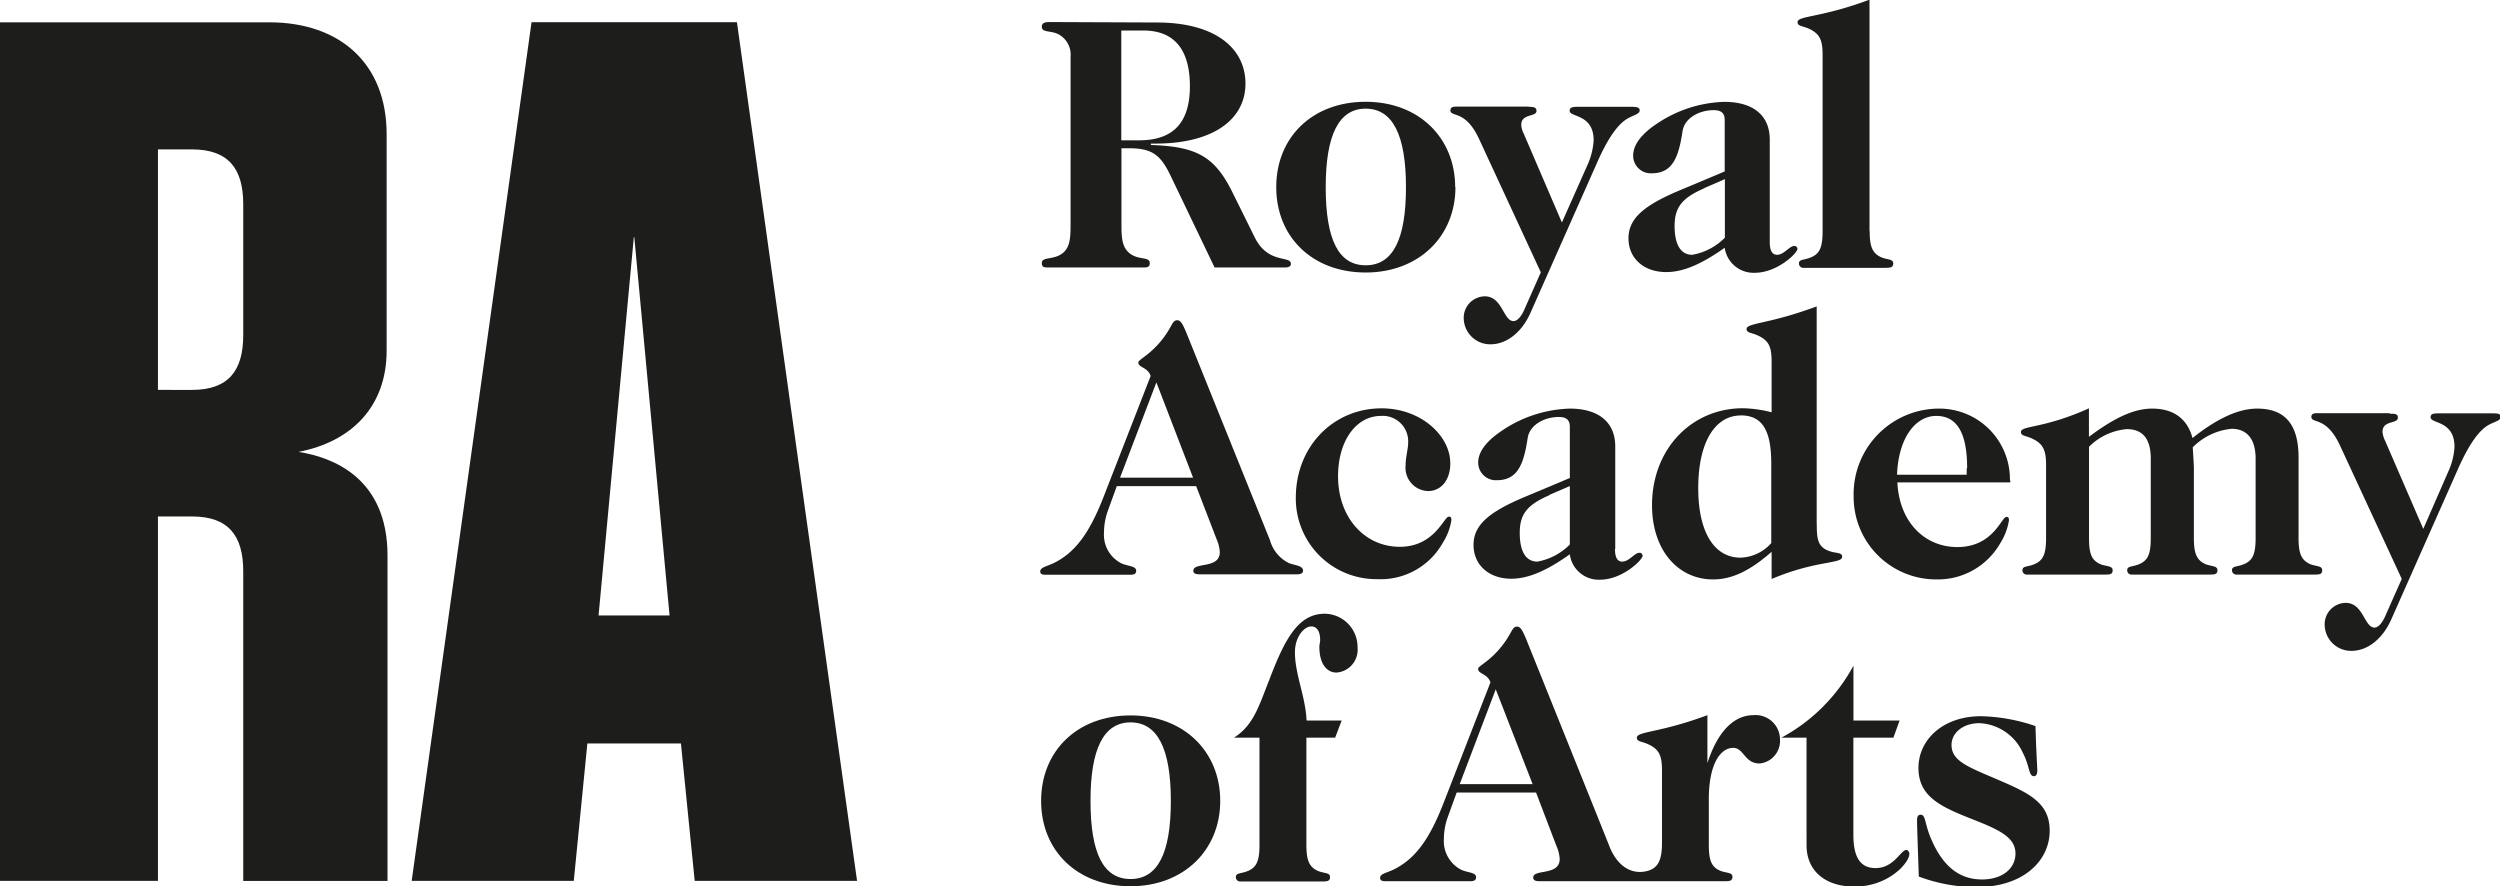 <svg xmlns="http://www.w3.org/2000/svg" viewBox="0 0 283.47 100.49"><defs><style>.cls-1{fill:#1d1d1b;}</style></defs><title>Royal Academy of Arts logo lockup BLK_1</title><g id="Layer_2" data-name="Layer 2"><g id="Layer_1-2" data-name="Layer 1"><path class="cls-1" d="M71.92,26.88l4,42.91H67.87l4-42.91Zm-6.86,73L66.6,84.3H77.21l1.56,15.58H97.18L83.56,2.52H60.27L46.68,99.88Z"/><path class="cls-1" d="M27.58,38c0,4.06-1.7,6.21-5.82,6.21H17.91V16.94h3.85c4.12,0,5.82,2.15,5.82,6.22V38Zm0,61.89H43.94V63c0-8.82-6.22-11.16-10.1-11.76,6-1.15,10-5.12,10-11.48V15.22c0-8.06-5.34-12.69-13.32-12.69H0V99.88H17.91V58.56h3.85c4.12,0,5.82,2.15,5.82,6.21V99.88Z"/><path class="cls-1" d="M127.16,15.91h2c3.87,0,5.76-2,5.76-6.14s-1.77-6.31-5.27-6.31h-2.51V15.91Zm4-13.36c6.6,0,10.06,2.89,10.06,6.93s-3.63,6.8-10.18,6.8h-.54v.16c5.28.17,7.3,1.36,9.32,5.52l2.43,4.91c1.52,3.13,4.12,2.06,4.12,3.05,0,.28-.25.41-.7.41h-7.95L132.8,20.07c-1.15-2.43-2.06-3.26-4.78-3.26h-.86v8.61c0,1.73.08,2.89,1.31,3.55.91.45,1.9.2,1.9.86,0,.46-.25.5-.82.5H119c-.58,0-.87,0-.87-.5,0-.66,1-.41,1.94-.86,1.24-.62,1.32-1.77,1.32-3.55v-19a2.6,2.6,0,0,0-1.61-2.64c-.78-.29-1.65-.12-1.65-.74,0-.41.29-.54.87-.54Z"/><path class="cls-1" d="M150.32,21.22c0,5.93,1.44,8.86,4.53,8.86s4.57-2.93,4.57-8.86-1.52-8.9-4.57-8.9-4.53,3-4.53,8.9Zm14.71,0c0,5.6-4.17,9.68-10.18,9.68s-10.14-4-10.14-9.68,4.12-9.68,10.14-9.68S165,15.62,165,21.22Z"/><path class="cls-1" d="M173.27,12.11c.62,0,.95.05.95.46,0,.74-1.73.25-1.73,1.6a2.53,2.53,0,0,0,.29,1l4.32,10.06L180,18.71a7.91,7.91,0,0,0,.7-2.8c0-3-2.72-2.6-2.72-3.34,0-.41.33-.46.94-.46h6c.66,0,1,.05,1,.42s-.58.49-1.2.82c-1.19.58-2.39,2.27-3.62,5.07l-7.54,17c-1,2.3-2.77,3.62-4.54,3.62a3,3,0,0,1-3.05-2.92,2.43,2.43,0,0,1,2.39-2.52c2,0,2.1,2.81,3.26,2.81.37,0,.82-.42,1.19-1.24l1.9-4.29-7-15.12c-1.56-3.38-3.25-2.43-3.25-3.25,0-.29.21-.42.62-.42h8.28Z"/><path class="cls-1" d="M193.26,21.34c-2.48,1.08-3.38,2.11-3.38,4.29s.74,3.26,2,3.26a6.82,6.82,0,0,0,3.7-1.94V20.31l-2.3,1Zm7.41,6.1c0,1,.29,1.45.83,1.45.78,0,1.4-1,1.94-1a.34.34,0,0,1,.37.33c0,.49-2.31,2.71-4.83,2.71a3.3,3.3,0,0,1-3.42-2.84c-2.55,1.81-4.65,2.76-6.63,2.76-2.55,0-4.28-1.56-4.28-3.83s1.81-3.75,5.72-5.4l5.19-2.18V13.6c0-.78-.41-1.11-1.23-1.11-1.73,0-3.34.94-3.55,2.39-.45,3-1.15,4.77-3.5,4.77a2,2,0,0,1-2.1-2c0-1.24.95-2.48,2.76-3.67a14.38,14.38,0,0,1,7.58-2.43c3.3,0,5.15,1.56,5.15,4.28V27.44Z"/><path class="cls-1" d="M212,26.21c0,1.73.29,2.55,1.4,3,.7.25,1.27.17,1.27.66s-.37.5-1,.5h-9.15a.49.49,0,0,1-.54-.5c0-.49.58-.37,1.28-.66,1.11-.41,1.4-1.23,1.4-3v-20c0-1.77-.37-2.43-1.65-3-.66-.28-1.19-.24-1.19-.7,0-.74,2.68-.49,8.16-2.55V26.21Z"/><path class="cls-1" d="M127,54.16h8.28l-4.16-10.8L127,54.16Zm17,7.09a4.1,4.1,0,0,0,2.22,2.63c.79.25,1.53.29,1.53.83,0,.29-.25.41-.7.41h-11c-.46,0-.74-.08-.74-.41,0-1,3-.17,3-2.1a4.25,4.25,0,0,0-.37-1.49l-2.31-6h-9l-1,2.76a7.33,7.33,0,0,0-.45,2.51,3.62,3.62,0,0,0,2,3.5c.78.33,1.65.29,1.65.83,0,.33-.21.45-.66.45h-9.56c-.46,0-.66-.08-.66-.37,0-.45.62-.54,1.44-.91,2.59-1.23,4.2-3.58,5.77-7.62l5.31-13.64c-.33-1-1.4-.95-1.4-1.52,0-.37,1.36-.83,2.85-2.8,1-1.32,1-2,1.56-2,.41,0,.62.45,1,1.32L144,61.25Z"/><path class="cls-1" d="M164.45,52.51c0,2-1.11,3.17-2.51,3.17a2.64,2.64,0,0,1-2.56-2.92c0-.95.29-1.85.29-2.6a2.89,2.89,0,0,0-3.09-3c-2.76,0-4.86,2.76-4.86,6.84,0,4.73,3.05,8,7,8s5-3.42,5.56-3.42c.25,0,.29.12.29.41a6.72,6.72,0,0,1-1,2.6,8.08,8.08,0,0,1-7.41,4.08,9.14,9.14,0,0,1-9.23-9.23c0-5.85,4.28-10.14,9.72-10.14,4.53,0,7.79,3.17,7.79,6.18Z"/><path class="cls-1" d="M175.7,56.14c-2.47,1.07-3.38,2.1-3.38,4.28s.74,3.26,2,3.26A6.87,6.87,0,0,0,178,61.74V55.11l-2.31,1Zm7.42,6.1c0,1,.29,1.44.82,1.44.79,0,1.4-1,1.94-1a.34.34,0,0,1,.37.33c0,.49-2.31,2.72-4.82,2.72A3.3,3.3,0,0,1,178,62.85c-2.56,1.82-4.66,2.77-6.64,2.77-2.55,0-4.28-1.57-4.28-3.84s1.81-3.75,5.73-5.4L178,54.2V48.39c0-.78-.41-1.11-1.24-1.11-1.73,0-3.33.95-3.54,2.39-.45,3-1.15,4.78-3.5,4.78a2,2,0,0,1-2.11-2c0-1.24.95-2.47,2.77-3.67A14.44,14.44,0,0,1,178,46.33c3.29,0,5.15,1.57,5.15,4.29V62.24Z"/><path class="cls-1" d="M197.38,47.11c-2.85,0-4.82,2.93-4.82,8.24,0,5.11,1.89,7.88,4.78,7.88a4.84,4.84,0,0,0,3.5-1.65v-9c0-3.62-.91-5.48-3.46-5.48ZM206,59.39c0,1.57.08,2.52,1.19,3,.87.41,1.69.17,1.69.74,0,.83-2.92.37-8,2.52V62.57c-2.35,2.06-4.41,3.13-6.63,3.13-4,0-6.93-3.34-6.93-8.41,0-6.43,4.53-11,10.3-11a14,14,0,0,1,3.26.46V41c0-1.78-.37-2.43-1.65-3-.66-.29-1.19-.25-1.19-.7,0-.7,2.55-.54,7.95-2.56v24.6Z"/><path class="cls-1" d="M223.05,53.09c0-4-1.15-5.93-3.5-5.93s-4.29,2.47-4.45,6.67H223c0-.41,0-.66,0-.74Zm-7.91,1.61c.21,4.45,3.05,7.33,6.8,7.33,4.08,0,5-3.42,5.56-3.42.25,0,.29.12.29.41a6.9,6.9,0,0,1-1,2.6,8.15,8.15,0,0,1-7.17,4.08,9.36,9.36,0,0,1-9.44-9.44,9.7,9.7,0,0,1,9.65-9.93,8,8,0,0,1,8.07,8,1.81,1.81,0,0,1,.05.37Z"/><path class="cls-1" d="M236.9,49.5c2.76-2.06,5-3.17,7.13-3.17,2.43,0,4,1.16,4.57,3.34,2.8-2.23,5.23-3.34,7.34-3.34,3.21,0,4.69,1.86,4.69,5.56V61c0,1.73.29,2.55,1.4,3,.7.24,1.28.16,1.28.66s-.37.49-1,.49h-8.69a.49.49,0,0,1-.54-.49c0-.5.58-.37,1.28-.66,1.11-.42,1.4-1.24,1.4-3V52c0-2.23-1-3.38-2.72-3.38a7.16,7.16,0,0,0-4.41,2.1c.09,1.36.13,2.18.13,2.39V61c0,1.73.29,2.55,1.4,3,.7.24,1.27.16,1.27.66s-.37.49-1,.49h-8.7a.48.48,0,0,1-.53-.49c0-.5.57-.37,1.27-.66,1.12-.42,1.4-1.24,1.4-3V52c0-2.23-.9-3.34-2.72-3.34a6.85,6.85,0,0,0-4.28,2V61c0,1.73.25,2.55,1.36,3,.7.24,1.32.16,1.32.66s-.37.49-1,.49h-8.7a.48.48,0,0,1-.53-.49c0-.5.58-.37,1.28-.66,1.11-.42,1.4-1.24,1.4-3V52.68c0-1.77-.42-2.43-1.69-3-.66-.29-1.16-.25-1.16-.7,0-.74,2.6-.37,7.71-2.68V49.5Z"/><path class="cls-1" d="M270.94,46.91c.62,0,.95,0,.95.45,0,.74-1.74.25-1.74,1.61a2.71,2.71,0,0,0,.29,1l4.33,10,2.84-6.51a7.65,7.65,0,0,0,.7-2.8c0-3-2.71-2.6-2.71-3.34,0-.41.32-.45.94-.45h6c.66,0,1,0,1,.41s-.58.5-1.2.82c-1.2.58-2.39,2.27-3.63,5.07l-7.54,17c-1,2.31-2.76,3.63-4.53,3.63a3,3,0,0,1-3.05-2.93,2.42,2.42,0,0,1,2.39-2.51c2,0,2.1,2.8,3.26,2.8.37,0,.82-.41,1.19-1.24l1.9-4.28-7-15.12c-1.56-3.38-3.25-2.44-3.25-3.26,0-.29.2-.41.62-.41h8.28Z"/><path class="cls-1" d="M123.65,90.81c0,5.93,1.45,8.86,4.54,8.86s4.57-2.93,4.57-8.86-1.52-8.9-4.57-8.9-4.54,3-4.54,8.9Zm14.71,0c0,5.6-4.16,9.68-10.17,9.68s-10.14-4-10.14-9.68,4.12-9.69,10.14-9.69,10.17,4.08,10.17,9.69Z"/><path class="cls-1" d="M152.13,81.7l-.74,1.94h-3.26V95.79c0,1.73.29,2.56,1.4,3,.7.25,1.28.16,1.28.66s-.37.5-1,.5h-9.15a.49.49,0,0,1-.53-.5c0-.5.58-.37,1.28-.66,1.11-.41,1.4-1.24,1.4-3V83.64h-2.89c2.23-1.4,2.85-3.67,4-6.55,1.81-4.78,3.34-7.5,6.3-7.5a3.77,3.77,0,0,1,3.71,3.83,2.59,2.59,0,0,1-2.39,2.84c-1.11,0-1.94-1-1.94-2.92,0-.25.09-.54.09-.75,0-1-.37-1.56-1-1.56-.83,0-1.86,1.19-1.86,2.93,0,2.51,1.2,5,1.32,7.74Z"/><path class="cls-1" d="M210.15,81.7h5.24l-.7,1.94h-4.54v11c0,2.51.74,3.79,2.52,3.79,2.1,0,2.84-2.06,3.5-2.06.16,0,.33.25.33.45,0,1-2.35,3.71-6.22,3.71-3.3,0-5.44-1.77-5.44-4.7V83.64H202a20.14,20.14,0,0,0,8.16-8.16V81.7Z"/><path class="cls-1" d="M231,87.39c0,.41-.13.62-.38.62-.61,0-.45-1.12-1.27-2.68A5.67,5.67,0,0,0,224.45,82c-1.89,0-3.17,1.11-3.17,2.47,0,1.86,1.94,2.51,5.4,4s5.73,2.59,5.73,5.72c0,3.42-3,6.39-8.25,6.39a18.44,18.44,0,0,1-6.59-1.19c-.12-3.59-.2-5.73-.2-6.39,0-.41.12-.62.41-.62.57,0,.45.95,1.11,2.56,1.32,3.21,3.21,4.78,5.85,4.78,2.35,0,3.79-1.28,3.79-2.93s-1.44-2.51-4.08-3.58c-3.95-1.57-6.92-2.6-6.92-6.14,0-3.18,2.76-5.86,7.09-5.86a20.28,20.28,0,0,1,6.18,1.12c.08,3,.21,4.69.21,5.15Z"/><path class="cls-1" d="M182.5,96c.88,2.16,2.37,3.1,4,2.82,1.47-.26,1.95-1.2,1.95-3.27V87.35c0-1.78-.38-2.43-1.65-3-.66-.29-1.2-.25-1.2-.7,0-.74,2.6-.54,8-2.56v5.44c1.15-3.58,3-5.44,5.23-5.44a2.77,2.77,0,0,1,3,2.77,2.57,2.57,0,0,1-2.31,2.71c-1.73,0-1.77-1.77-3-1.77-1.44,0-2.76,1.82-2.76,5.81v5.15c0,1.73.25,2.56,1.36,3,.7.25,1.32.16,1.32.66s-.37.5-1,.5H174.59c-.46,0-.74-.09-.74-.42,0-1,3-.16,3-2.1a4.21,4.21,0,0,0-.37-1.48l-2.31-6.06h-9l-1,2.76a7.38,7.38,0,0,0-.45,2.51,3.65,3.65,0,0,0,2,3.51c.78.33,1.65.28,1.65.82,0,.33-.21.46-.66.46h-9.56c-.46,0-.66-.09-.66-.38,0-.45.62-.53,1.44-.9,2.6-1.24,4.2-3.59,5.77-7.63L169,77.37c-.33-1-1.4-.94-1.4-1.52,0-.37,1.36-.82,2.85-2.8,1-1.32,1-2,1.56-2,.41,0,.62.45,1,1.32,0,0,8.58,21.32,9.52,23.69Zm-17-7.09h8.28L169.6,78.16,165.48,89Z"/></g></g></svg>
